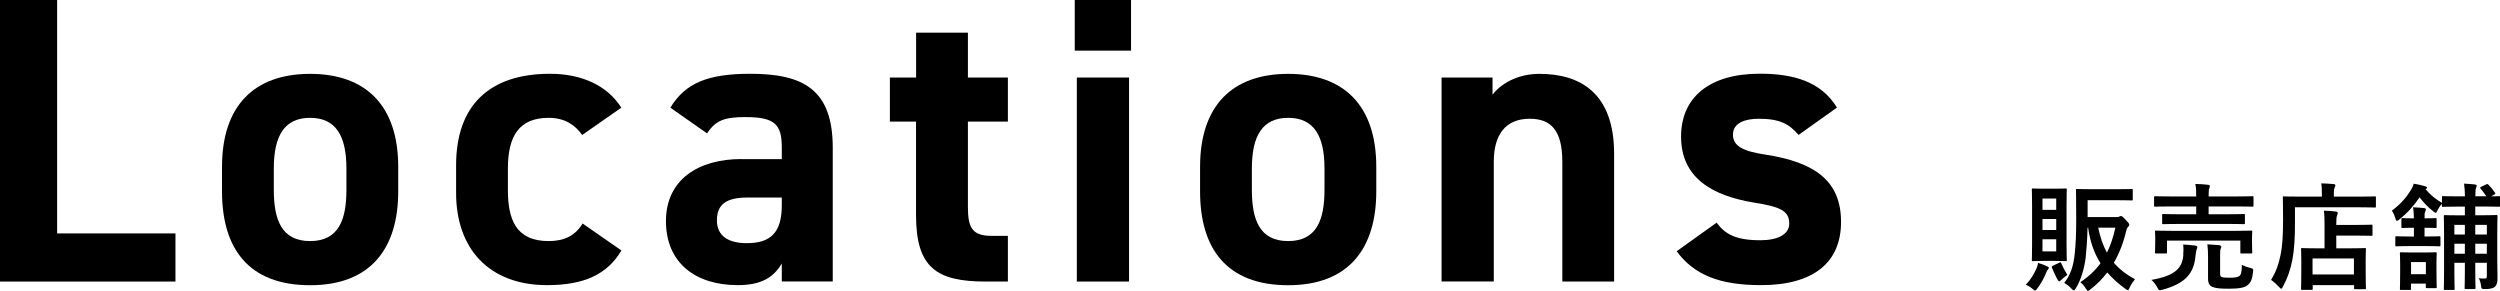 <?xml version="1.0" encoding="UTF-8"?><svg id="_レイヤー_2" xmlns="http://www.w3.org/2000/svg" viewBox="0 0 300.21 34.93"><g id="design"><path d="m6.86,28.03h14.21v5.78H0V0h6.86v28.03Z" style="stroke-width:0px;"/><path d="m47.82,22.98c0,6.71-3.18,11.27-10.58,11.27s-10.58-4.41-10.58-11.27v-2.94c0-7.35,3.87-11.17,10.58-11.17s10.58,3.82,10.58,11.17v2.94Zm-6.22-.2v-2.55c0-3.92-1.27-6.08-4.36-6.08s-4.36,2.16-4.36,6.08v2.55c0,3.53.88,6.17,4.36,6.17s4.36-2.65,4.36-6.17Z" style="stroke-width:0px;"/><path d="m74.62,30.08c-1.71,2.89-4.51,4.16-8.92,4.16-7.01,0-10.93-4.41-10.93-11.07v-3.33c0-7.15,3.97-10.98,11.27-10.98,3.77,0,6.86,1.37,8.57,4.07l-4.7,3.28c-.83-1.18-2.06-2.06-4.02-2.06-3.53,0-4.9,2.16-4.9,6.08v2.55c0,3.53.93,6.17,4.9,6.17,1.86,0,3.18-.64,4.07-2.11l4.65,3.23Z" style="stroke-width:0px;"/><path d="m89.03,19.11h4.85v-1.42c0-2.74-.83-3.63-4.36-3.63-2.4,0-3.58.34-4.61,1.96l-4.41-3.09c1.81-2.99,4.56-4.07,9.6-4.07,6.32,0,9.9,1.86,9.9,8.87v16.07h-6.12v-2.16c-.98,1.67-2.45,2.6-5.29,2.6-5.1,0-8.62-2.69-8.62-7.69s3.92-7.45,9.06-7.45Zm4.85,4.61h-4.12c-2.55,0-3.67.83-3.67,2.74s1.42,2.74,3.58,2.74c2.84,0,4.21-1.23,4.21-4.56v-.93Z" style="stroke-width:0px;"/><path d="m106.87,9.31h3.14V3.92h6.22v5.39h4.8v5.29h-4.8v10.24c0,2.45.49,3.48,2.79,3.48h2.01v5.49h-2.65c-5.93,0-8.38-1.67-8.38-7.99v-11.22h-3.14v-5.29Z" style="stroke-width:0px;"/><path d="m129.06,0h6.76v6.08h-6.76V0Zm.25,9.31h6.27v24.5h-6.27V9.31Z" style="stroke-width:0px;"/><path d="m165.27,22.98c0,6.71-3.18,11.27-10.58,11.27s-10.58-4.41-10.58-11.27v-2.94c0-7.35,3.87-11.17,10.58-11.17s10.58,3.82,10.58,11.17v2.94Zm-6.22-.2v-2.55c0-3.92-1.27-6.08-4.36-6.08s-4.36,2.16-4.36,6.08v2.55c0,3.53.88,6.17,4.36,6.17s4.36-2.65,4.36-6.17Z" style="stroke-width:0px;"/><path d="m173.11,9.31h6.12v2.06c.93-1.23,2.89-2.5,5.63-2.5,4.95,0,8.97,2.35,8.97,9.6v15.34h-6.22v-14.36c0-3.82-1.37-5.19-3.92-5.19-2.89,0-4.31,1.91-4.31,5.14v14.4h-6.27V9.31Z" style="stroke-width:0px;"/><path d="m215.99,16.22c-1.08-1.27-2.16-1.96-4.8-1.96-1.62,0-3.09.49-3.09,1.91s1.32,2.01,3.92,2.4c6.03.93,9.06,3.23,9.06,8.08s-3.28,7.59-9.6,7.59c-5,0-8.04-1.23-10.14-4.07l4.8-3.43c.98,1.32,2.21,2.11,5.24,2.11,2.16,0,3.48-.73,3.48-2.01,0-1.52-1.08-2.01-4.17-2.5-5.1-.83-8.82-2.99-8.82-7.94,0-4.65,3.33-7.55,9.46-7.55,4.02,0,7.35.93,9.26,4.07l-4.61,3.28Z" style="stroke-width:0px;"/><path d="m244.56,32.2c.1-.21.14-.38.18-.63.39.11.8.27,1.09.41.14.06.2.11.2.18,0,.08-.03.14-.11.21-.1.1-.13.18-.21.39-.29.69-.6,1.26-1.04,1.85-.14.2-.21.28-.29.28-.07,0-.14-.06-.28-.18-.31-.27-.6-.42-.83-.52.62-.66.99-1.29,1.29-1.99Zm2.21-9.54c.91,0,1.18-.03,1.27-.03.14,0,.15.01.15.15,0,.08-.03.66-.03,1.88v4.69c0,1.21.03,1.78.03,1.86,0,.14-.01.15-.15.15-.1,0-.36-.03-1.27-.03h-1.34c-.91,0-1.19.03-1.29.03-.14,0-.15-.01-.15-.15,0-.1.03-.66.03-1.86v-4.69c0-1.22-.03-1.78-.03-1.88,0-.14.01-.15.15-.15.1,0,.38.03,1.29.03h1.34Zm-1.5,1.18v1.36h1.65v-1.36h-1.65Zm1.65,3.78v-1.32h-1.65v1.32h1.65Zm0,1.11h-1.65v1.46h1.65v-1.46Zm.35,2.82c.15-.07.18-.08.25.06.24.55.39.83.74,1.4-.25.17-.56.42-.78.64-.08.08-.14.13-.2.13-.07,0-.14-.08-.25-.29-.2-.36-.42-.85-.62-1.33-.06-.14-.03-.18.11-.25l.74-.35Zm3.42-5.48h3.4c.24,0,.32-.01.39-.06s.14-.07.21-.07c.1,0,.2.06.55.43.36.38.45.5.45.62,0,.1-.06.17-.11.22-.1.1-.18.21-.25.5-.35,1.47-.84,2.73-1.49,3.84.63.74,1.46,1.4,2.54,1.98-.21.25-.45.59-.63.98-.11.22-.14.34-.22.34-.07,0-.15-.06-.31-.17-.83-.6-1.55-1.25-2.17-1.96-.57.74-1.23,1.42-2.02,2.03-.15.13-.24.18-.29.18-.08,0-.14-.1-.28-.31-.24-.36-.41-.53-.64-.74.97-.64,1.78-1.4,2.42-2.27-.76-1.19-1.26-2.58-1.49-4.27h-.07c-.03,1.34-.11,2.49-.22,3.56-.17,1.41-.62,2.82-1.18,3.7-.1.17-.15.27-.24.27-.07,0-.15-.06-.28-.2-.32-.34-.59-.53-.88-.71.7-.84,1.12-1.96,1.27-3.57.11-1.02.17-2.3.17-4.05,0-2.37-.03-3.42-.03-3.5,0-.14.01-.15.17-.15.08,0,.53.03,1.78.03h2.98c1.25,0,1.67-.03,1.75-.03.13,0,.14.01.14.15v1.08c0,.14-.01.15-.14.15-.08,0-.5-.03-1.75-.03h-3.53v2.03Zm1.27,1.27c.24,1.13.57,2.13,1.05,3,.43-.87.77-1.86,1.01-3h-2.06Z" style="stroke-width:0px;"/><path d="m262.17,30.59c.04-.45.04-.84-.01-1.23.5.03.99.07,1.46.13.15.03.24.08.24.18,0,.11-.04.17-.08.28-.04.1-.1.41-.14.81-.18,1.95-1.09,3.25-3.95,4.03-.15.04-.25.07-.32.07-.13,0-.17-.08-.31-.34-.18-.34-.45-.7-.71-.91,2.87-.5,3.71-1.41,3.84-3.03Zm-.46-3.7c-1.36,0-1.85.03-1.93.03-.13,0-.14-.01-.14-.15v-.92c0-.14.01-.15.14-.15.08,0,.57.03,1.93.03h2.02v-.94h-3.08c-1.29,0-1.72.03-1.81.03-.15,0-.17-.01-.17-.17v-.95c0-.13.01-.14.17-.14.08,0,.52.03,1.81.03h3.08v-.03c0-.69-.01-1.04-.11-1.47.53.01,1.06.04,1.54.1.13.01.21.08.21.14,0,.1-.03.17-.07.28-.06.14-.08.43-.08.95v.03h3.42c1.29,0,1.74-.03,1.82-.03.14,0,.15.01.15.14v.95c0,.15-.01.17-.15.17-.08,0-.53-.03-1.82-.03h-3.42v.94h2.27c1.37,0,1.85-.03,1.92-.03.15,0,.17.01.17.15v.92c0,.14-.01.15-.17.15-.07,0-.55-.03-1.92-.03h-5.77Zm6.72.83c1.32,0,1.78-.03,1.88-.03.14,0,.15.01.15.14,0,.08-.03.31-.03.62v.5c0,1.06.03,1.26.03,1.34,0,.14-.01.15-.15.15h-1.13c-.14,0-.15-.01-.15-.15v-1.4h-8.81v1.4c0,.14-.01.15-.15.15h-1.12c-.15,0-.17-.01-.17-.15,0-.1.03-.28.03-1.34v-.42c0-.39-.03-.6-.03-.7,0-.13.01-.14.17-.14.08,0,.56.03,1.86.03h7.63Zm-1.83,5.1c0,.32.04.39.2.45.17.06.43.08.99.08s.95-.06,1.13-.21c.22-.18.28-.56.29-1.33.31.15.63.27,1.01.36.36.1.38.1.34.46-.1.94-.29,1.32-.67,1.62-.36.29-.98.42-2.24.42-1.01,0-1.53-.04-1.98-.22-.27-.11-.52-.35-.52-.99v-2.68c0-.52-.03-1.01-.08-1.44.52.03.95.06,1.4.1.18.03.27.1.27.17,0,.11-.04.21-.08.28-.04.11-.06.24-.06.69v2.24Z" style="stroke-width:0px;"/><path d="m275.59,26.66c0,1.89-.08,3.31-.31,4.51-.22,1.18-.57,2.19-1.12,3.22-.1.18-.15.28-.22.28-.06,0-.14-.08-.28-.22-.32-.35-.69-.67-.94-.83.55-.91.91-1.85,1.15-3.05.21-1.04.29-2.33.29-4.19,0-1.77-.03-2.56-.03-2.65,0-.14.01-.15.14-.15.08,0,.56.03,1.89.03h2.66v-.46c0-.42-.01-.78-.08-1.13.52.01,1.01.04,1.48.08.14.01.22.07.22.15,0,.1-.03.18-.08.27-.06.1-.1.29-.1.6v.49h3.03c1.33,0,1.78-.03,1.88-.03.13,0,.14.01.14.15v1.04c0,.14-.01.15-.14.15-.1,0-.55-.03-1.88-.03h-7.7v1.76Zm.88,8.15c-.14,0-.15-.01-.15-.15,0-.08.03-.42.03-2.24v-1.02c0-1.01-.03-1.36-.03-1.46,0-.14.01-.15.15-.15.08,0,.55.03,1.86.03h.81v-2.83c0-.66-.01-1.2-.08-1.69.52.01.91.03,1.43.1.14.01.24.07.24.14,0,.14-.04.21-.08.31-.08.17-.1.55-.1,1.08v.08h2.34c1.32,0,1.78-.03,1.86-.03.14,0,.15.01.15.15v1.04c0,.14-.01.15-.15.15-.08,0-.55-.03-1.86-.03h-2.34v1.53h1.53c1.33,0,1.79-.03,1.88-.03.14,0,.15.01.15.15,0,.08-.03.45-.03,1.26v1.16c0,1.79.03,2.14.03,2.23,0,.13-.01.14-.15.14h-1.12c-.14,0-.15-.01-.15-.14v-.35h-4.97v.42c0,.14-.01.15-.15.15h-1.08Zm1.23-1.85h4.97v-1.92h-4.97v1.92Z" style="stroke-width:0px;"/><path d="m298.57,23.58c-.22-.35-.43-.62-.7-.94-.08-.1-.07-.13.08-.21l.59-.28c.14-.07.18-.07.28.03.27.27.52.57.78.95.08.11.07.15-.08.24l-.39.21c.59,0,.84-.03.91-.03.15,0,.17.01.17.15v.98c0,.14-.01.15-.17.15-.08,0-.5-.03-1.76-.03h-1.04v1.05h.8c1.21,0,1.62-.03,1.72-.03.14,0,.15.01.15.17,0,.08-.03.74-.03,2.03v3.18c0,.83.03,1.74.03,2.19,0,.52-.07.81-.32,1.05-.24.21-.66.27-1.16.27-.42,0-.45-.01-.49-.35-.04-.36-.15-.73-.28-.95.27.03.43.04.66.04.25,0,.31-.03.31-.32v-1.57h-1.39v.95c0,1.29.03,1.96.03,2.06,0,.13-.01.14-.14.14h-1c-.15,0-.17-.01-.17-.14,0-.1.03-.77.03-2.06v-.95h-1.26v1.13c0,1.26.03,1.9.03,1.99,0,.13-.01.14-.15.14h-.98c-.15,0-.17-.01-.17-.14,0-.1.03-.71.03-2.04v-4.72c0-1.26-.03-1.83-.03-1.92,0-.15.01-.17.17-.17.08,0,.5.03,1.72.03h.64v-1.05h-.83c-1.26,0-1.69.03-1.78.03-.14,0-.15-.01-.15-.15v-.21c-.18.18-.39.49-.52.76-.1.21-.14.32-.22.32-.06,0-.15-.07-.29-.18-.66-.5-1.21-1.11-1.65-1.69-.62.95-1.4,1.83-2.45,2.68-.13.1-.21.15-.28.15-.08,0-.11-.1-.18-.31-.13-.42-.25-.69-.42-.91,1.09-.81,1.83-1.68,2.41-2.69.1-.18.15-.32.22-.55.45.07.95.18,1.32.29.18.06.28.1.28.18s-.07.14-.18.18c.55.69,1.22,1.22,1.97,1.65v-.66c0-.14.01-.15.15-.15.08,0,.52.03,1.78.03h.83c-.01-.6-.04-1.02-.11-1.53.55.03.91.06,1.3.1.17.03.22.07.22.14,0,.11-.04.18-.08.29-.06.14-.08.42-.08.99h1.33Zm-9.25,5.97c-1.08,0-1.44.03-1.53.03-.14,0-.15-.01-.15-.15v-.91c0-.14.01-.15.15-.15.08,0,.45.03,1.53.03h.55v-1.05h-.13c-.91,0-1.12.03-1.2.03-.15,0-.17-.01-.17-.15v-.87c0-.15.01-.17.17-.17.08,0,.29.03,1.2.03h.13c0-.45-.03-.95-.11-1.33.49.01.97.06,1.33.1.14,0,.22.07.22.14,0,.11-.04.2-.08.29-.08.17-.08.32-.08.8h.03c.91,0,1.19-.03,1.27-.03.14,0,.15.01.15.17v.87c0,.14-.01.15-.15.15-.08,0-.36-.03-1.27-.03h-.03v1.05h.24c1.08,0,1.44-.03,1.53-.03.13,0,.14.01.14.15v.91c0,.14-.01.15-.14.15-.08,0-.45-.03-1.53-.03h-2.06Zm.21,5.13c0,.13-.01.14-.15.14h-1.04c-.14,0-.15-.01-.15-.14,0-.1.03-.39.03-2.05v-.92c0-.84-.03-1.18-.03-1.25,0-.15.01-.17.15-.17.08,0,.39.03,1.34.03h1.44c.95,0,1.25-.03,1.34-.03.14,0,.15.01.15.17,0,.07-.03.39-.03,1.01v1.02c0,1.57.03,1.88.03,1.96,0,.14-.01.15-.15.15h-1.01c-.14,0-.15-.01-.15-.15v-.39h-1.78v.62Zm0-3.21v1.46h1.78v-1.46h-1.78Zm6.46-3.31v-1.16h-1.26v1.16h1.26Zm0,2.31v-1.2h-1.26v1.2h1.26Zm1.25-3.47v1.16h1.39v-1.16h-1.39Zm1.39,3.47v-1.2h-1.39v1.2h1.39Z" style="stroke-width:0px;"/></g></svg>